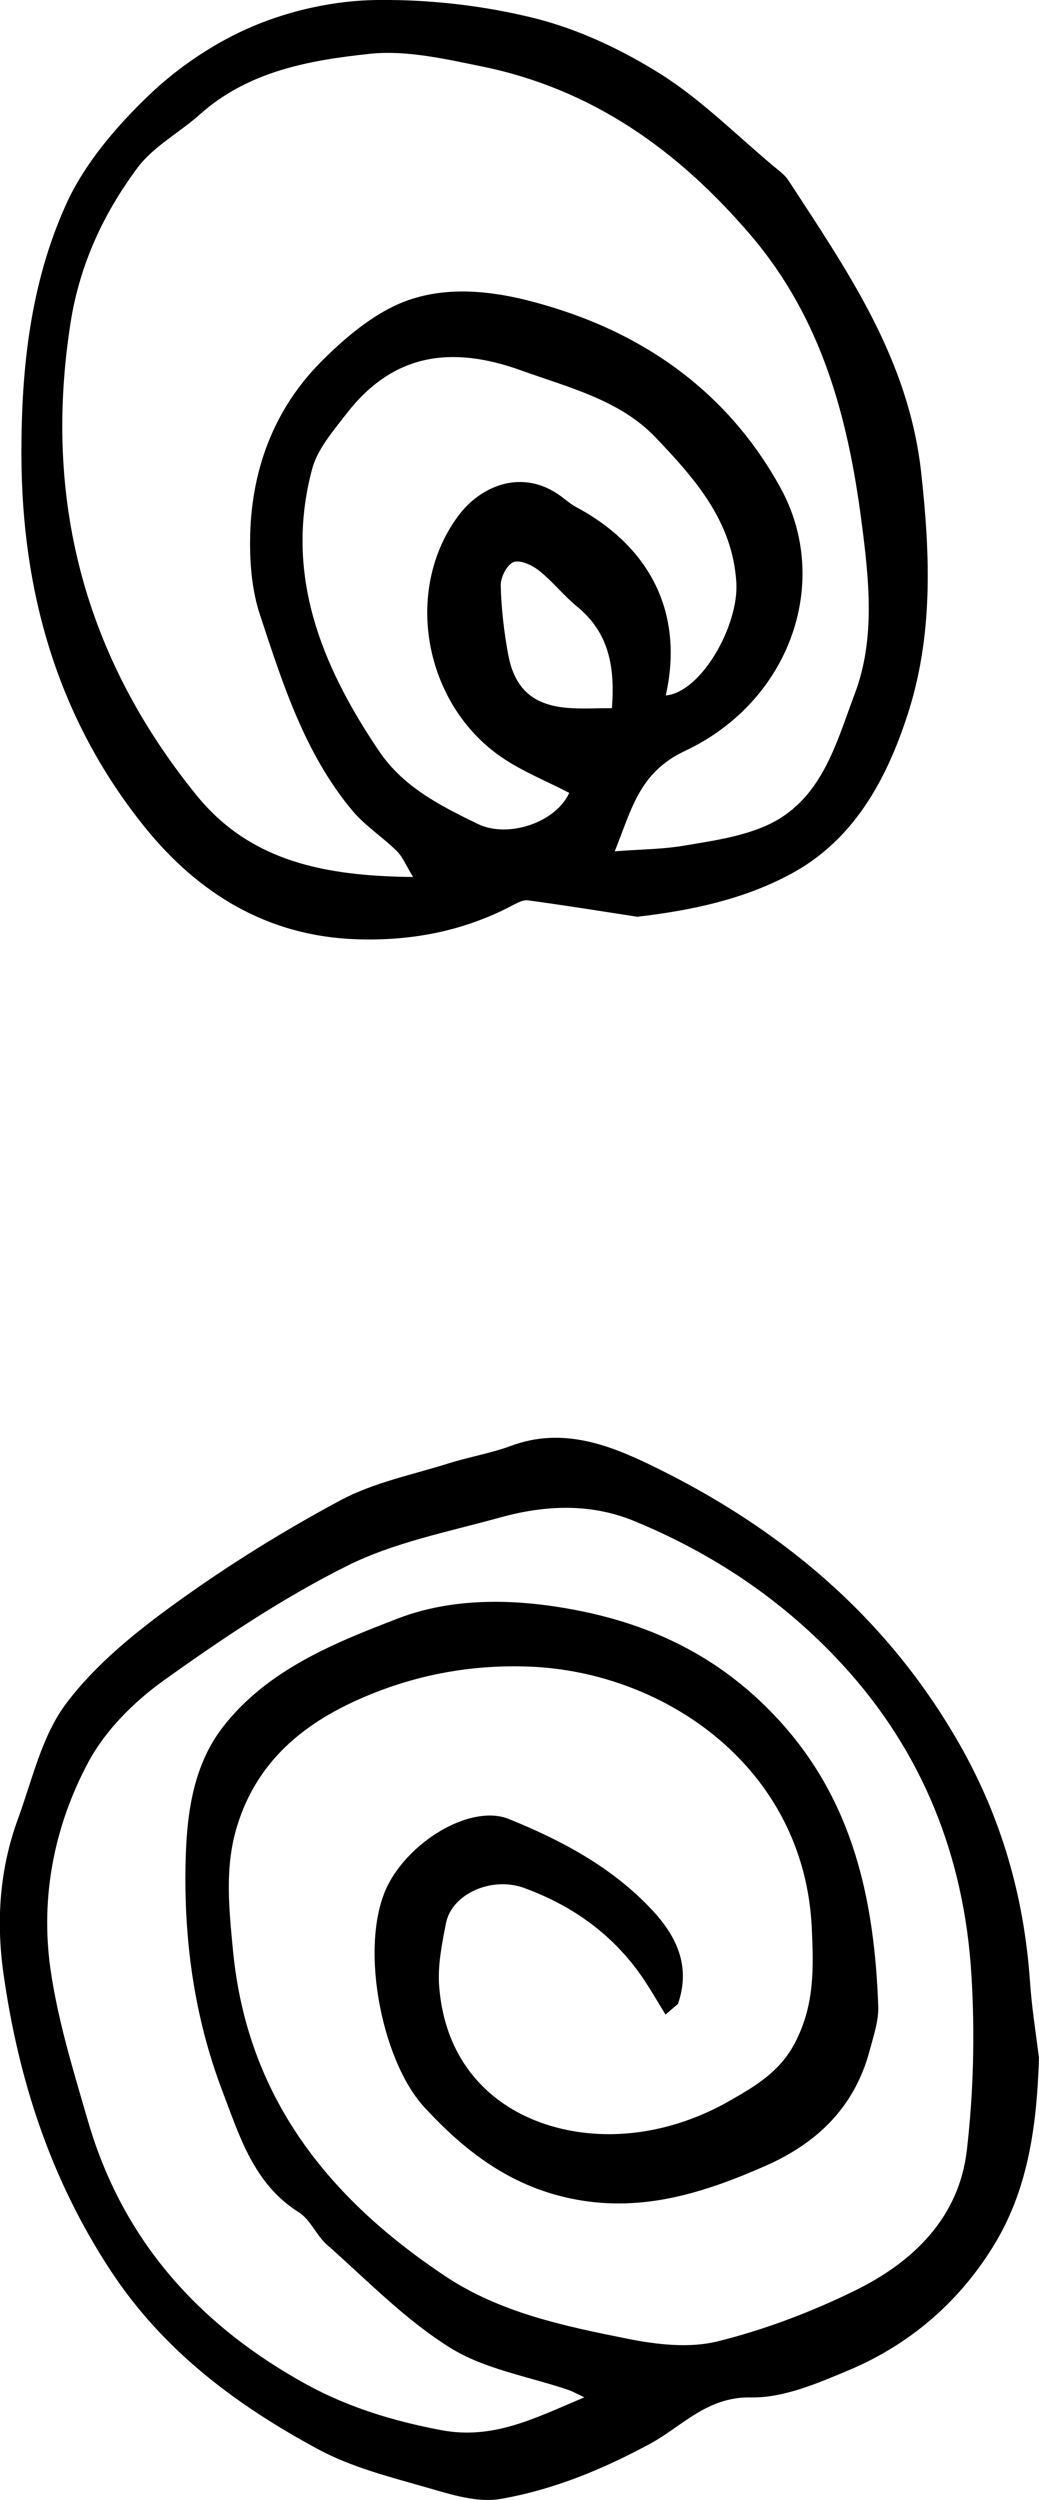 <?xml version="1.0" encoding="UTF-8"?>
<svg id="Layer_1" data-name="Layer 1" xmlns="http://www.w3.org/2000/svg" viewBox="0 0 92.69 222.87">
  <path d="M92.69,183.35c-.17,5.78-.88,11.53-3.86,16.53-3.07,5.16-7.56,9.09-13.15,11.43-2.77,1.16-5.8,2.47-8.69,2.41-3.93-.08-6.17,2.61-9.03,4.15-4.25,2.29-8.63,4.09-13.31,4.9-2.07.36-4.42-.4-6.55-1.01-3.31-.95-6.74-1.81-9.74-3.43-7.27-3.93-13.77-8.74-18.48-15.9-5.36-8.15-8.23-17-9.57-26.49-.66-4.68-.35-9.3,1.28-13.76,1.29-3.52,2.14-7.44,4.32-10.33,2.61-3.47,6.19-6.36,9.75-8.93,4.68-3.38,9.63-6.45,14.72-9.18,2.96-1.58,6.4-2.27,9.65-3.29,1.85-.58,3.78-.9,5.59-1.57,4.47-1.65,8.55-.15,12.4,1.71,11.56,5.58,21.07,13.51,27.54,24.83,3.79,6.62,5.81,13.7,6.33,21.28.15,2.22.51,4.44.78,6.65ZM60.51,178.62c-.38.32-.76.64-1.14.97-.7-1.13-1.36-2.3-2.12-3.4-2.62-3.78-6.22-6.33-10.5-7.89-2.84-1.04-6.44.48-6.97,3.17-.36,1.85-.75,3.78-.6,5.63.75,9.46,8.51,13.49,16.08,13.13,3.5-.17,6.91-1.26,9.95-3.02,2.21-1.27,4.38-2.53,5.73-5.14,1.74-3.36,1.64-6.65,1.48-10.19-.66-14.33-13.12-22.85-25.21-23.31-4.74-.18-9.33.58-13.74,2.31-5.78,2.26-10.45,5.73-12.34,11.98-1.1,3.64-.7,7.31-.34,11.06,1.26,13.03,8.49,22.04,18.93,28.99,4.9,3.26,10.58,4.44,16.21,5.57,2.63.53,5.57.87,8.1.24,4.23-1.05,8.41-2.64,12.33-4.57,5.13-2.53,9.19-6.47,9.89-12.44.6-5.17.73-10.47.41-15.67-.64-10.5-4.33-19.88-11.57-27.72-5.23-5.66-11.48-9.84-18.57-12.75-3.89-1.59-7.95-1.39-11.92-.29-4.61,1.28-9.45,2.21-13.68,4.33-5.72,2.86-11.11,6.47-16.32,10.2-2.64,1.89-5.18,4.42-6.7,7.24-3.05,5.68-4.31,12.03-3.4,18.46.65,4.59,2.05,9.1,3.35,13.58,3.09,10.63,9.92,18.22,19.51,23.48,3.77,2.06,7.78,3.27,12.02,4.07,4.65.87,8.35-1.08,12.75-2.93-.82-.39-1.09-.54-1.37-.64-3.57-1.22-7.5-1.84-10.62-3.79-4.01-2.5-7.39-6.01-10.97-9.17-.95-.84-1.48-2.24-2.51-2.89-4-2.51-5.27-6.74-6.78-10.7-2.58-6.73-3.53-13.78-3.31-21.01.13-4.19.77-8.29,3.35-11.6,3.96-5.08,9.97-7.48,15.66-9.66,4.09-1.56,8.8-1.76,13.5-1.1,8.01,1.13,14.76,4.09,20.32,10.1,6.75,7.3,8.6,16.15,8.95,25.58.05,1.3-.42,2.65-.76,3.94-1.33,5.03-4.64,8.26-9.33,10.32-5.4,2.37-10.84,4.11-16.87,2.99-5.61-1.04-9.78-4.14-13.56-8.26-3.87-4.21-5.91-14.82-3.12-19.98,2.12-3.92,7.41-7.01,10.7-5.68,4.72,1.92,9.19,4.29,12.74,8.08,2.24,2.39,3.47,5.04,2.35,8.35Z"/>
  <path d="M56.89,81.73c-3.27-.5-6.53-1.03-9.8-1.47-.47-.06-1.03.28-1.5.52-4.33,2.25-8.95,3.12-13.8,2.95-7.92-.27-14.1-4.07-18.89-10.01C5.15,64.09,1.94,52.82,1.91,40.55c-.02-7.7.81-15.34,3.99-22.34,1.64-3.62,4.45-6.91,7.35-9.69,2.68-2.57,5.99-4.79,9.41-6.22C26.07.87,29.97.04,33.66,0c4.72-.05,9.56.5,14.13,1.65,3.91.99,7.76,2.82,11.19,4.98,3.61,2.28,6.69,5.39,9.99,8.15.49.41,1.04.8,1.38,1.32,5.25,8.07,10.71,15.86,11.83,26.04.82,7.41,1.07,14.58-1.23,21.62-1.87,5.73-4.75,11.07-10.29,14.09-4.2,2.29-8.87,3.3-13.77,3.87ZM54.84,75.89c2.34-.18,4.31-.18,6.23-.51,2.41-.41,4.91-.76,7.13-1.71,5.08-2.17,6.35-7.31,8.05-11.81,1.87-4.94,1.27-10.26.6-15.41-1.21-9.26-3.54-18.04-9.85-25.45-6.49-7.6-14.16-13.07-24.03-15.08-3.29-.67-6.74-1.47-10-1.12-5.37.57-10.82,1.54-15.14,5.4-1.82,1.63-4.13,2.84-5.55,4.74-3.05,4.08-5.17,8.66-5.98,13.8-2.47,15.72,1.2,29.78,11.22,42.14,4.84,5.97,11.56,7.22,19.33,7.3-.62-1.01-.91-1.77-1.44-2.3-1.27-1.26-2.83-2.25-3.97-3.61-4.26-5.1-6.23-11.34-8.26-17.5-.68-2.07-.89-4.37-.87-6.57.04-6.13,2.06-11.68,6.39-16.01,2.3-2.3,5.1-4.63,8.11-5.56,4.4-1.38,9.19-.33,13.5,1.1,8.34,2.78,15.06,7.98,19.33,15.78,4.56,8.32.9,19-8.55,23.44-4.1,1.93-4.75,5.25-6.25,8.94ZM59.39,62c3.2-.3,6.52-6.27,6.3-10.04-.32-5.52-3.75-9.34-7.2-12.96-3.17-3.33-7.69-4.43-11.97-5.97-6.29-2.27-11.49-1.51-15.65,3.9-1.17,1.52-2.56,3.12-3.03,4.9-2.5,9.38.82,17.49,5.97,25.12,2.17,3.21,5.45,4.87,8.81,6.5,2.73,1.32,6.99-.15,8.16-2.77-2.03-1.05-4.16-1.9-6.01-3.16-6.92-4.71-8.83-14.87-3.89-21.53,2-2.7,5.74-4.28,9.18-1.74.44.33.87.7,1.35.96,6.71,3.59,9.61,9.58,7.98,16.8ZM54.59,63.12c.28-3.65-.25-6.7-3.08-9.02-1.21-.99-2.2-2.26-3.42-3.23-.62-.49-1.68-.99-2.28-.76-.58.22-1.16,1.36-1.14,2.08.05,2.05.29,4.11.66,6.13.58,3.15,2.3,4.6,5.51,4.8,1.18.08,2.37.01,3.74.01Z"/>
</svg>